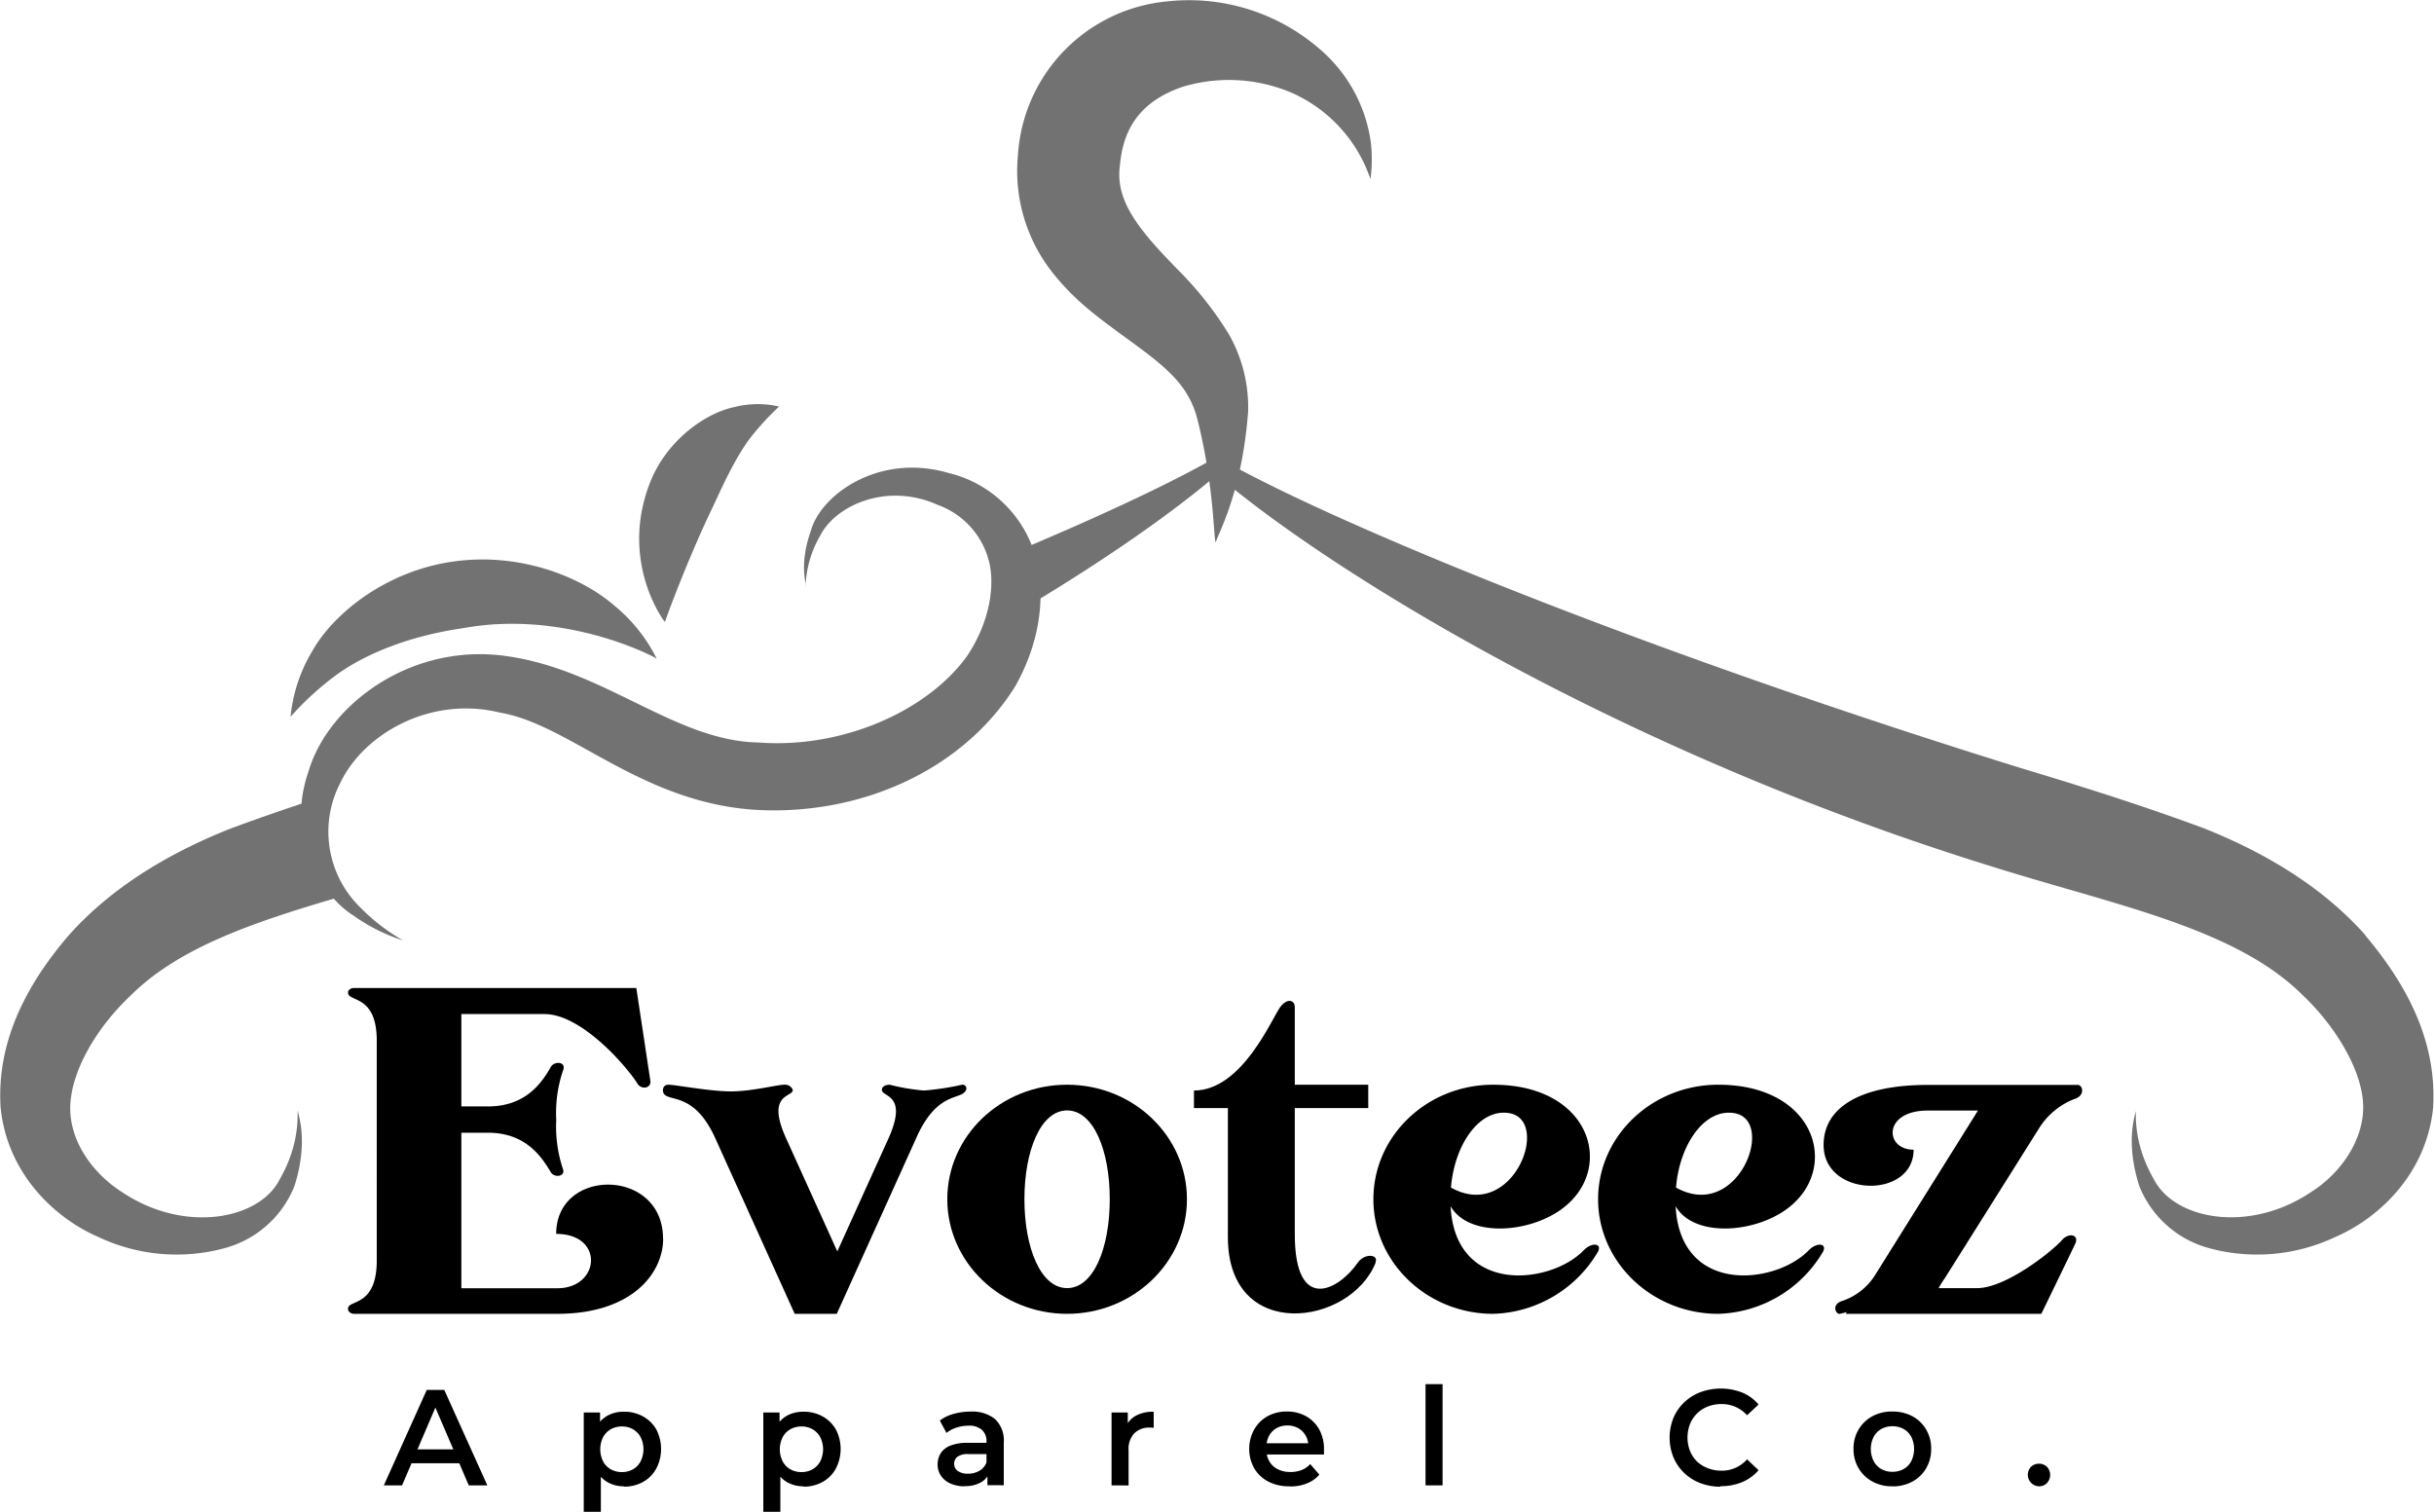 <?xml version="1.0" encoding="UTF-8"?> <svg xmlns="http://www.w3.org/2000/svg" xmlns:xlink="http://www.w3.org/1999/xlink" id="Layer_1" data-name="Layer 1" viewBox="0 0 364.5 226.41"><defs><style> .cls-1 { fill: none; } .cls-2 { clip-path: url(#clip-path); } .cls-3 { fill: #727272; } </style><clipPath id="clip-path" transform="translate(-15.91 -20.16)"><rect class="cls-1" width="396.32" height="266.72"></rect></clipPath></defs><title>Evoteez Logo</title><g class="cls-2"><path class="cls-3" d="M198,101.33c-.37.24-.15-8.12-2.83-18.6-1.45-5.26-4.92-7.85-11.52-12.61-3.08-2.31-6.86-4.92-10.3-9.37a24.55,24.55,0,0,1-5-17.38,24.68,24.68,0,0,1,22.35-23,29.85,29.85,0,0,1,23.22,7.47,22.36,22.36,0,0,1,7.29,13.75,22,22,0,0,1-.07,5.4,21.74,21.74,0,0,0-11.6-12.85,24,24,0,0,0-16.46-1c-5.69,1.92-8.92,5.56-9.45,11.73-.76,5.31,2.75,9.63,8.64,15.65a52.15,52.15,0,0,1,7.7,9.75,22.15,22.15,0,0,1,2.85,11.55c-1,13.21-5.19,19.35-4.78,19.6" transform="translate(-15.91 -20.16)"></path><path class="cls-3" d="M60.55,186.53c-.26-.15.6,4.38-2.73,10.2-3,6.06-14.22,8.22-23.56,2-4.61-2.91-8.07-7.9-7.82-13.14s4-11.62,9.05-16.36c7.27-7.24,18.53-11,31.18-14.72l0,0c-3.57-4.18-3.77-9.1-3.76-14.36a1.9,1.9,0,0,1,0-.25c-4.17,1.37-8.32,2.8-12.47,4.34-9.14,3.62-17.84,8.77-24.3,16.06C19.92,167.58,15.38,176.08,16,186c1,10,8.2,16.63,14.66,19.41a27.39,27.39,0,0,0,18.87,1.67A15.62,15.62,0,0,0,60,197.79c2.34-7.38.24-11.28.58-11.26" transform="translate(-15.91 -20.16)"></path><path class="cls-3" d="M370.16,160.23c-6.45-7.29-15.15-12.44-24.29-16.06-9-3.33-17.94-6.16-27.21-8.95C264.28,118.36,218.52,99.79,200,89.62l-1.87-1.06-1.87,1.06c-6.45,3.55-16.23,8.12-28.53,13.28a12.42,12.42,0,0,1,1.81,8.2c12.76-7.64,22.54-14.64,28.59-19.83,16.34,14,59.78,41.23,116,58.63,18.61,5.85,36.49,9.2,46.62,19.29,5,4.74,8.85,11.26,9.05,16.36s-3.21,10.24-7.82,13.14c-9.34,6.26-20.52,4.1-23.56-2-3.33-5.82-2.48-10.35-2.73-10.2.34,0-1.76,3.88.58,11.26a15.62,15.62,0,0,0,10.48,9.33,27.39,27.39,0,0,0,18.87-1.67c6.46-2.78,13.67-9.41,14.66-19.41.58-10-4-18.46-10.2-25.81" transform="translate(-15.91 -20.16)"></path><path class="cls-3" d="M170.81,102.92A17.89,17.89,0,0,0,158,91c-10.54-3.09-19.23,3.33-20.66,8.66-1.9,5.3-.53,8.3-.79,8.26a16.07,16.07,0,0,1,2.2-7.56c2.23-4.44,9.88-8.06,17.62-4.58a12.17,12.17,0,0,1,7.76,8.94c.82,4.23-.52,9.43-3.43,13.73-6,8.27-18.72,13.85-31.21,12.9-12.31-.21-22.84-10.66-37.22-12.86-14.52-2.36-27.17,7.1-30.15,17.16-3.67,10.53,2.42,18.95,6.74,21.63a26.88,26.88,0,0,0,7.4,3.71,29.56,29.56,0,0,1-6.36-4.9,15.86,15.86,0,0,1-3.1-18.55c3.51-7.5,13.58-13.23,24-10.66,10.4,1.75,20.92,13.34,38,14.54,16,1,31.38-6,39.16-18.51,3.51-6.23,4.83-13.45,2.85-20M66.35,121.18c4.49-3.24,11.16-5.84,18.85-6.94,15-2.77,28.2,4,29.05,4.55a24.26,24.26,0,0,0-6.29-7.9c-4.83-4.22-14-8.07-24.16-6.64s-18.07,7.87-21.21,13.56a23.42,23.42,0,0,0-3.17,9.69,44.56,44.56,0,0,1,6.93-6.32m49.15-7.89c0-.16,3.36-9.36,7.24-17.39,1.9-4.13,3.64-7.75,5.76-10.46a42.29,42.29,0,0,1,4.08-4.4,14.24,14.24,0,0,0-6.66.07c-4.16.85-9.69,4.62-12.36,10.58-5.36,12.5,2.17,22.07,1.94,21.6" transform="translate(-15.91 -20.16)"></path><path d="M115.22,205.62c0,5.34-4.81,11.29-15.84,11.29H68.92c-.44,0-1-.35-.88-.88.18-1.22,4.29-.26,4.29-7.09V176c0-6.83-4.11-5.78-4.29-7.09-.09-.53.44-.79.88-.79H111.2S113,180,113.3,182c.17,1.14-1.32,1.4-1.93.44-1.31-2.19-8.23-10.42-13.92-10.42H85v13.83H89c5.69,0,8.06-3.59,9.37-5.86.52-1,2.45-.88,1.84.52a19.78,19.78,0,0,0-1,7.36,20.09,20.09,0,0,0,1,7.35c.43,1.14-1.32,1.4-1.84.44-1.31-2.19-3.68-5.87-9.37-5.87H85v23.29H99.38c6.39,0,7.09-8.14-.18-8.14,0-10,16-9.9,16,.7" transform="translate(-15.91 -20.16)"></path><path d="M160.48,183.56c-.79,1.31-4.29.09-7.35,7l-11.91,26.35h-6.3L123,190.56c-3.15-6.91-6.91-5.34-7.7-6.65-.26-.53-.09-1.31.7-1.31,1,0,6.22,1,9.37,1s6.91-1,8-1a1.24,1.24,0,0,1,1.23.7c.35,1.22-4.12.35-1,7.26l7.7,17,7.7-17c3.07-6.91-1.4-6-1-7.35.09-.44.7-.61,1.14-.61a31.1,31.1,0,0,0,5.16.87,41.78,41.78,0,0,0,5.69-.87.57.57,0,0,1,.44,1" transform="translate(-15.91 -20.16)"></path><path d="M193.66,199.75c0,9.46-8.06,17.16-17.95,17.16s-17.94-7.7-17.94-17.16,8-17.15,17.94-17.15,17.95,7.7,17.95,17.15m-11.56,0c0-7.35-2.45-13.3-6.39-13.3s-6.39,6-6.39,13.3,2.45,13.31,6.39,13.31,6.39-5.95,6.39-13.31" transform="translate(-15.91 -20.16)"></path><path d="M221.93,209.21c-3.76,9.54-22.14,12.08-22.14-3.77V186.1h-5.08v-2.63c7.35,0,11.82-11.2,13-12.61,1-1.22,2.1-1,2.1.18V182.6h11v3.5h-11V205c0,11.91,6.57,8.41,9.46,4.21,1-1.4,3.15-1.23,2.62,0" transform="translate(-15.91 -20.16)"></path><path d="M255.2,207.63a18.82,18.82,0,0,1-15.67,9.28c-9.9,0-17.95-7.7-17.95-17.16s8-17.15,17.95-17.15c13.83,0,17.77,11.11,11.73,17.33-4.56,4.81-15.15,6-18.12.87.7,13.31,14.88,11.73,19.87,6.66,1.22-1.32,2.89-1.14,2.19.17m-22-9.63c9.19,5.17,15-9.89,8.84-11.12-4.46-.87-8.31,4.56-8.84,11.12" transform="translate(-15.91 -20.16)"></path><path d="M288.9,207.63a18.82,18.82,0,0,1-15.67,9.28c-9.89,0-18-7.7-18-17.16s8.06-17.15,18-17.15c13.83,0,17.77,11.11,11.73,17.33-4.56,4.81-15.15,6-18.12.87.7,13.31,14.88,11.73,19.87,6.66,1.22-1.32,2.89-1.14,2.19.17m-22-9.63c9.2,5.17,15-9.89,8.85-11.12-4.47-.87-8.32,4.56-8.85,11.12" transform="translate(-15.91 -20.16)"></path><path d="M307.1,211.66a11.09,11.09,0,0,0-.87,1.4H312c4.2,0,10.94-5.26,12.69-7.18,1.05-1.23,2.62-.79,2,.52-.87,1.84-5.08,10.51-5.08,10.51H292.31l.18-.26-1.06.26c-.61.09-1.31-1.4.36-1.93a9.29,9.29,0,0,0,5-4l14.45-23.11.87-1.4h-7.52c-6.74,0-6.48,5.86-2.11,5.86,0,7.44-13.48,7.18-13.48-.7,0-5.69,5.61-9,15.59-9h22.32c.87-.17,1.4,1.58-.35,2.11a10.91,10.91,0,0,0-5.34,4.46Z" transform="translate(-15.91 -20.16)"></path><path d="M73.39,242.6l6.43-14.3h2.62l6.45,14.3H86.11l-5.53-12.89h1.06L76.12,242.6Zm3-3.31.71-2.08h7.73l.71,2.08Z" transform="translate(-15.91 -20.16)"></path><path d="M103.33,246.56V231.69h2.44v2.58l-.09,2.9.21,2.9v6.49Zm6-3.82a4.86,4.86,0,0,1-2.42-.61,4.34,4.34,0,0,1-1.74-1.85,6.86,6.86,0,0,1-.64-3.13,7,7,0,0,1,.62-3.15,4.22,4.22,0,0,1,1.71-1.83,5,5,0,0,1,2.47-.6,5.73,5.73,0,0,1,2.85.69,5.14,5.14,0,0,1,2,1.94,6.33,6.33,0,0,1,0,5.9,5,5,0,0,1-2,2,5.73,5.73,0,0,1-2.85.69m-.28-2.18a3.3,3.3,0,0,0,1.64-.41,2.93,2.93,0,0,0,1.15-1.19,4.07,4.07,0,0,0,0-3.64,3,3,0,0,0-1.15-1.18,3.3,3.3,0,0,0-1.64-.41,3.38,3.38,0,0,0-1.66.41,3,3,0,0,0-1.16,1.18,4.07,4.07,0,0,0,0,3.64,2.89,2.89,0,0,0,1.16,1.19,3.38,3.38,0,0,0,1.66.41" transform="translate(-15.91 -20.16)"></path><path d="M130.22,246.56V231.69h2.43v2.58l-.08,2.9.2,2.9v6.49Zm6-3.82a4.86,4.86,0,0,1-2.42-.61,4.32,4.32,0,0,1-1.73-1.85,6.73,6.73,0,0,1-.65-3.13,6.9,6.9,0,0,1,.63-3.15,4.15,4.15,0,0,1,1.7-1.83,5,5,0,0,1,2.47-.6,5.73,5.73,0,0,1,2.85.69,5.14,5.14,0,0,1,2,1.94,6.33,6.33,0,0,1,0,5.9,5,5,0,0,1-2,2,5.73,5.73,0,0,1-2.85.69m-.28-2.18a3.3,3.3,0,0,0,1.64-.41,3,3,0,0,0,1.16-1.19,4.07,4.07,0,0,0,0-3.64,3.06,3.06,0,0,0-1.16-1.18,3.3,3.3,0,0,0-1.64-.41,3.38,3.38,0,0,0-1.66.41,3,3,0,0,0-1.16,1.18,4.07,4.07,0,0,0,0,3.64,2.89,2.89,0,0,0,1.16,1.19,3.38,3.38,0,0,0,1.66.41" transform="translate(-15.91 -20.16)"></path><path d="M160.39,242.74a5.16,5.16,0,0,1-2.15-.42,3.35,3.35,0,0,1-1.42-1.16,3,3,0,0,1-.5-1.69,3.18,3.18,0,0,1,.44-1.65,3,3,0,0,1,1.44-1.16,6.81,6.81,0,0,1,2.66-.43H164v1.69h-3a2.64,2.64,0,0,0-1.75.42,1.35,1.35,0,0,0-.45,1,1.31,1.31,0,0,0,.55,1.11,2.55,2.55,0,0,0,1.53.4,3.29,3.29,0,0,0,1.69-.43,2.43,2.43,0,0,0,1.07-1.26l.43,1.53a2.86,2.86,0,0,1-1.32,1.49,4.79,4.79,0,0,1-2.4.53m3.43-.14v-2.21l-.14-.47v-3.86a2.24,2.24,0,0,0-.68-1.74,2.9,2.9,0,0,0-2-.63,6,6,0,0,0-1.81.29,4.47,4.47,0,0,0-1.5.8l-1-1.86a6,6,0,0,1,2.09-1,9.25,9.25,0,0,1,2.53-.34,5.4,5.4,0,0,1,3.66,1.13,4.42,4.42,0,0,1,1.3,3.51v6.39Z" transform="translate(-15.91 -20.16)"></path><path d="M182.37,242.6V231.69h2.43v3l-.29-.87a3.43,3.43,0,0,1,1.55-1.68,5.43,5.43,0,0,1,2.62-.57V234a1.81,1.81,0,0,0-.31-.05h-.28a3.12,3.12,0,0,0-2.31.85,3.39,3.39,0,0,0-.86,2.52v5.29Z" transform="translate(-15.91 -20.16)"></path><path d="M209,242.74a6.69,6.69,0,0,1-3.18-.72,5.24,5.24,0,0,1-2.1-2,6,6,0,0,1,0-5.77,5.21,5.21,0,0,1,2-2,5.92,5.92,0,0,1,2.91-.71,5.77,5.77,0,0,1,2.84.69,5.13,5.13,0,0,1,2,2,6,6,0,0,1,.71,3c0,.11,0,.23,0,.36a2.38,2.38,0,0,1,0,.39h-9.09v-1.69h7.74l-1,.53a3,3,0,0,0-1.5-2.78,3.2,3.2,0,0,0-1.62-.41,3.26,3.26,0,0,0-1.65.41,2.91,2.91,0,0,0-1.1,1.13,3.6,3.6,0,0,0-.4,1.71v.41a3.31,3.31,0,0,0,.45,1.73,2.94,2.94,0,0,0,1.27,1.17,4.16,4.16,0,0,0,1.88.41,4.53,4.53,0,0,0,1.65-.29,3.5,3.5,0,0,0,1.31-.9l1.37,1.58a4.76,4.76,0,0,1-1.85,1.31,6.54,6.54,0,0,1-2.54.46" transform="translate(-15.91 -20.16)"></path><rect x="213.48" y="207.28" width="2.55" height="15.16"></rect><path d="M273.54,242.8a8.42,8.42,0,0,1-3-.54,7.27,7.27,0,0,1-2.43-1.53,7.06,7.06,0,0,1-1.6-2.34,7.87,7.87,0,0,1,0-5.88,6.94,6.94,0,0,1,1.61-2.34,7.42,7.42,0,0,1,2.44-1.53,8.86,8.86,0,0,1,6.25.06,6.41,6.41,0,0,1,2.45,1.79l-1.72,1.61a5.23,5.23,0,0,0-1.74-1.26,5.29,5.29,0,0,0-2.08-.42,5.62,5.62,0,0,0-2.05.37,4.67,4.67,0,0,0-2.68,2.64,5.56,5.56,0,0,0,0,4,4.76,4.76,0,0,0,1.06,1.6,4.9,4.9,0,0,0,1.62,1,5.62,5.62,0,0,0,2.05.37,5,5,0,0,0,3.82-1.7l1.72,1.63a6.6,6.6,0,0,1-2.45,1.78,8.23,8.23,0,0,1-3.23.61" transform="translate(-15.91 -20.16)"></path><path d="M299.3,242.74a6.06,6.06,0,0,1-3-.72,5.42,5.42,0,0,1-2.07-2,5.57,5.57,0,0,1-.75-2.88,5.51,5.51,0,0,1,.75-2.89,5.4,5.4,0,0,1,2.07-2,6.16,6.16,0,0,1,3-.71,6.28,6.28,0,0,1,3,.71,5.21,5.21,0,0,1,2.06,2,5.49,5.49,0,0,1,.75,2.9,5.57,5.57,0,0,1-.75,2.88,5.26,5.26,0,0,1-2.06,2,6.17,6.17,0,0,1-3,.72m0-2.18a3.41,3.41,0,0,0,1.67-.41,2.89,2.89,0,0,0,1.16-1.19,4.15,4.15,0,0,0,0-3.64,3,3,0,0,0-1.16-1.18,3.57,3.57,0,0,0-3.32,0,3,3,0,0,0-1.15,1.18,4.07,4.07,0,0,0,0,3.64,2.93,2.93,0,0,0,1.15,1.19,3.36,3.36,0,0,0,1.65.41" transform="translate(-15.91 -20.16)"></path><path d="M321.26,242.74a1.73,1.73,0,0,1-1.19-2.93,1.76,1.76,0,0,1,2.37,0,1.78,1.78,0,0,1,0,2.45,1.63,1.63,0,0,1-1.18.48" transform="translate(-15.91 -20.16)"></path></g></svg> 